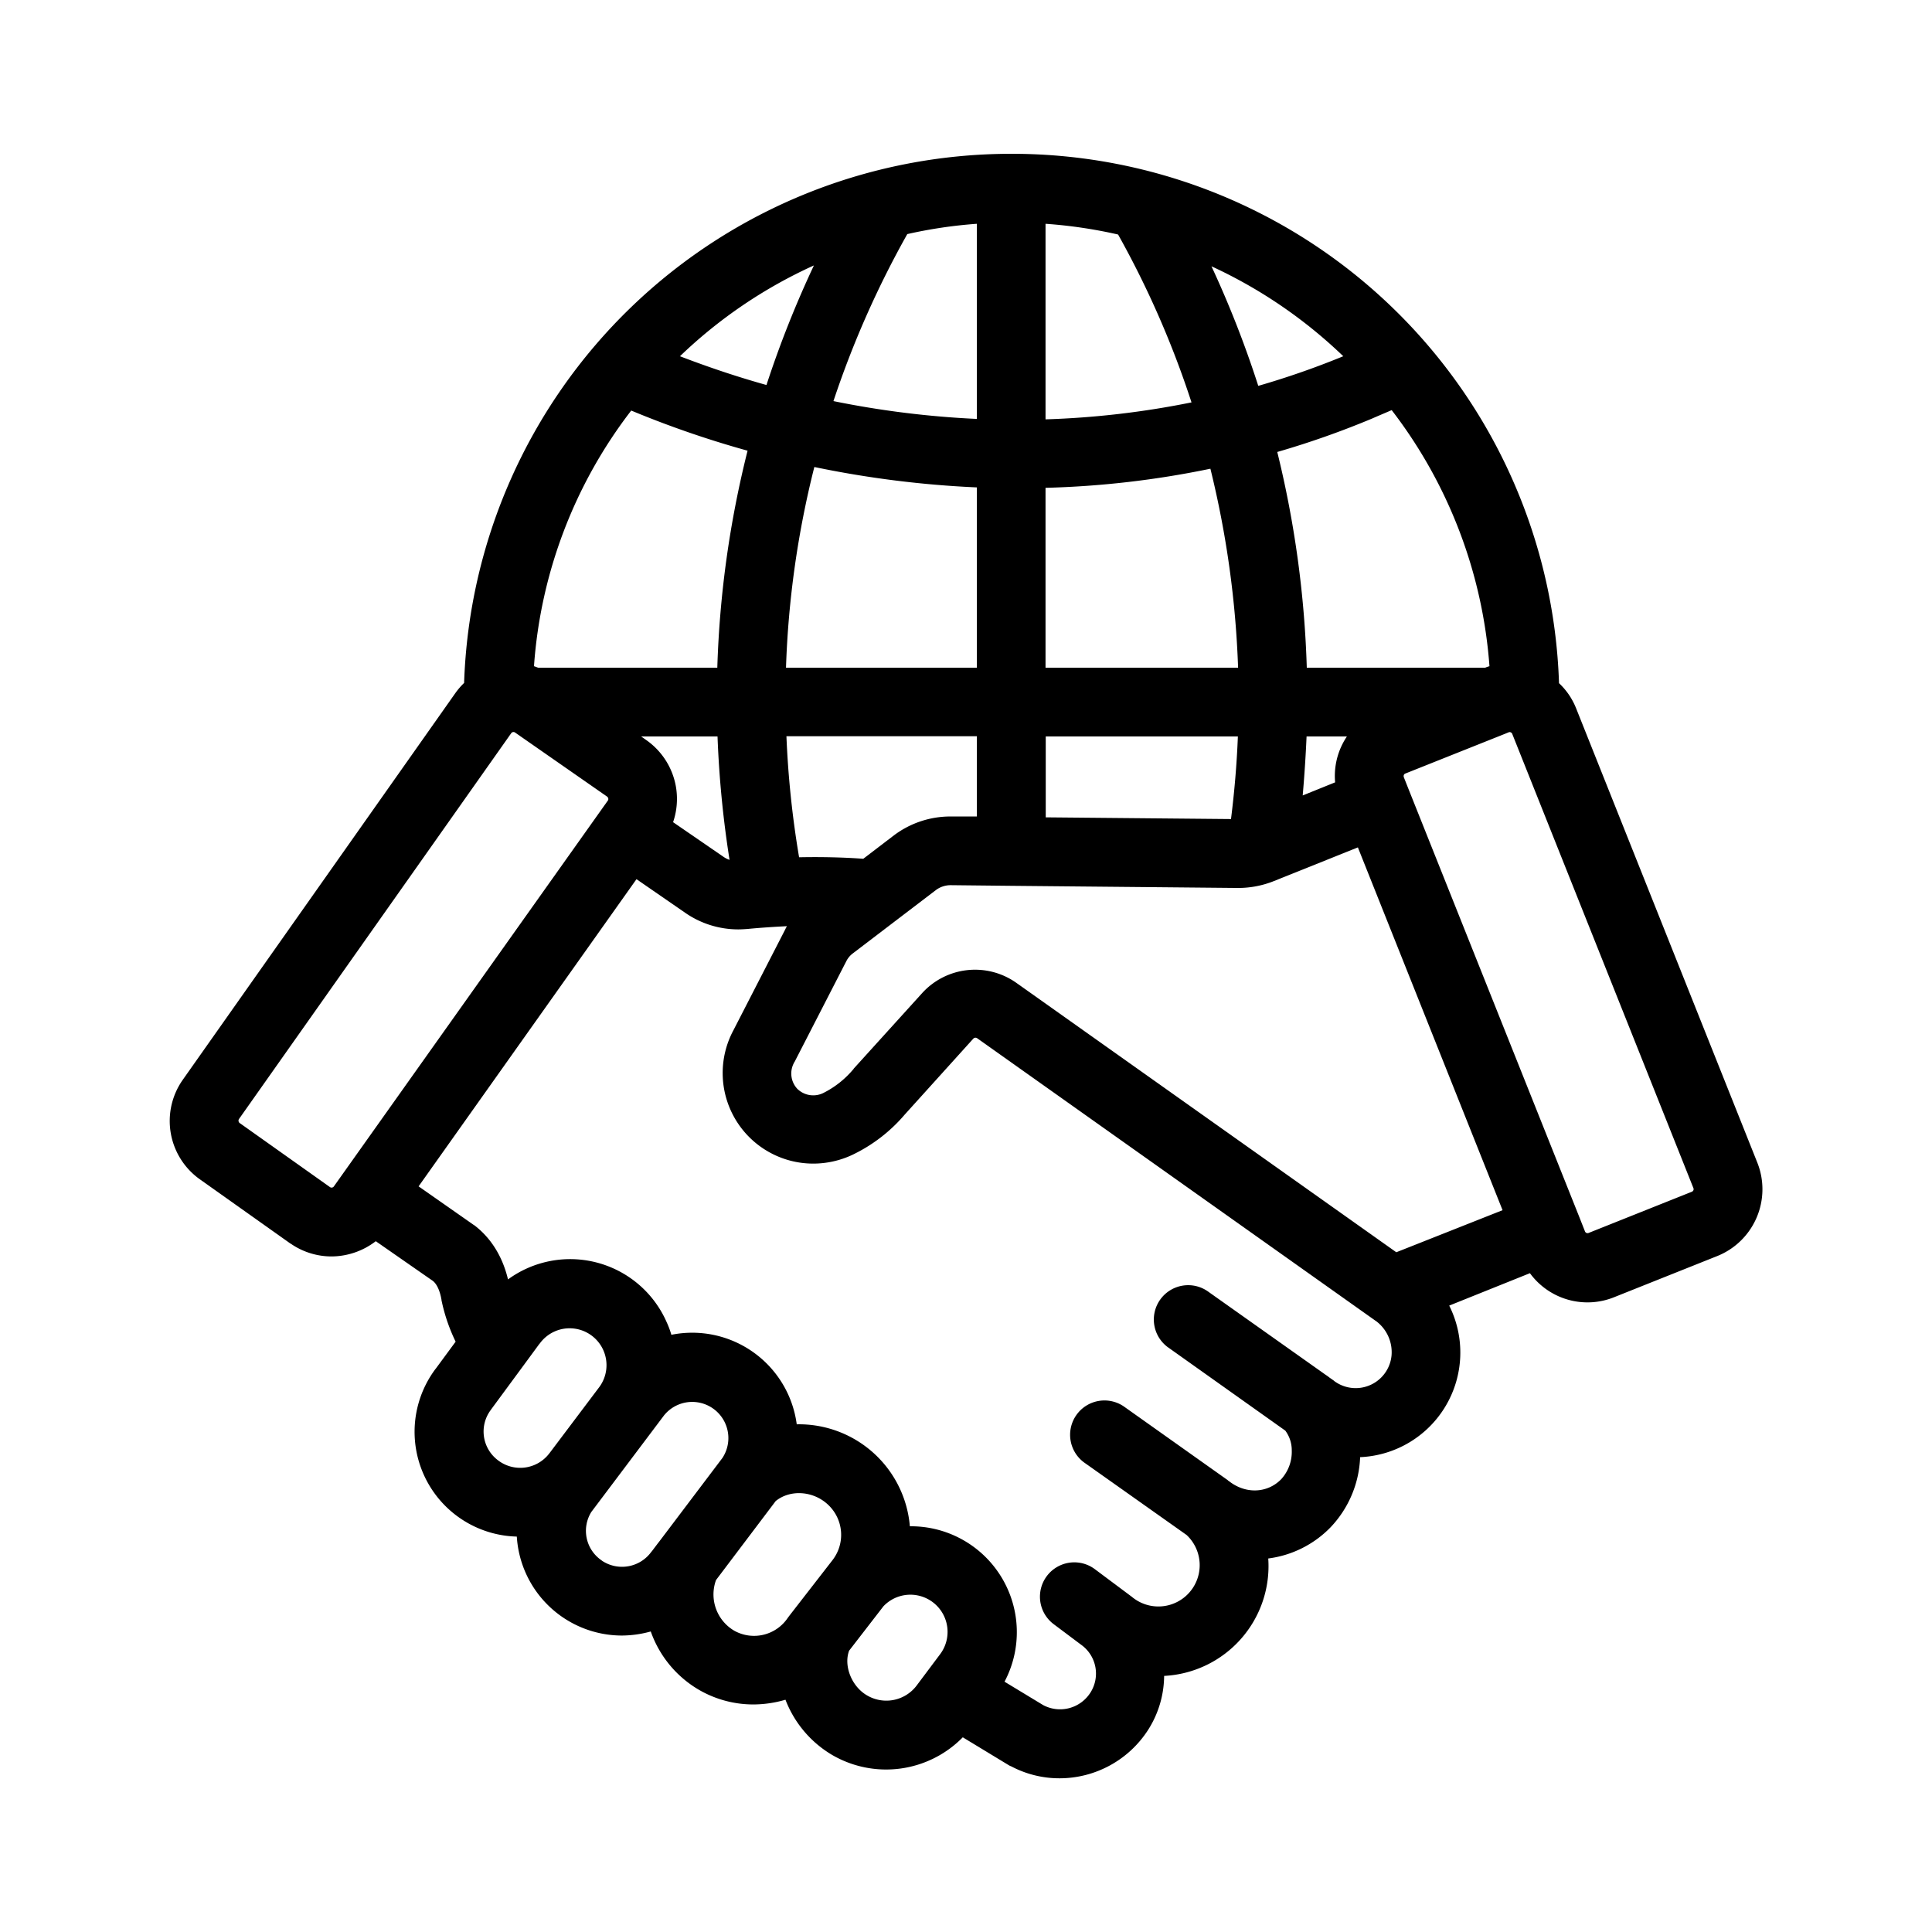 <?xml version="1.0" encoding="UTF-8"?> <svg xmlns="http://www.w3.org/2000/svg" id="Business_partnership" height="512" viewBox="0 0 900 900" width="512" data-name="Business partnership"><path id="_22-Handshake" d="m818.65 541.65-84.4-211.6a32.5 32.5 0 0 0 -8-11.8 254.93 254.93 0 0 0 -255-246.6h-.25a254.94 254.94 0 0 0 -254.8 246.5 32.9 32.9 0 0 0 -4.2 4.9l-126.85 179.95a33.32 33.32 0 0 0 8 46.4l42 29.8c.2.1.3.2.5.3s.4.3.6.4a33.51 33.51 0 0 0 18.1 5.4 34.12 34.12 0 0 0 20.7-7.1l26.6 18.5c1.9 1.5 3.3 4.7 4 8.7v.2a82.16 82.16 0 0 0 6.6 19.4l-9.2 12.5a.1.1 0 0 1 -.1.1 48.84 48.84 0 0 0 37.8 78.2 49.11 49.11 0 0 0 48.9 46.1 51.17 51.17 0 0 0 13.5-1.9 51.12 51.12 0 0 0 23 27.5 50.52 50.52 0 0 0 24.85 6.5 53.73 53.73 0 0 0 14.9-2.2 51.19 51.19 0 0 0 21.7 25.7 50 50 0 0 0 60.9-8.2l21.1 12.8c.2.1.3.2.5.3s.1.1.2.1.1.1.2.1.3.2.5.2a48.05 48.05 0 0 0 22.5 5.6 49.09 49.09 0 0 0 41.3-22.5 47.44 47.44 0 0 0 7.5-25.2 51.22 51.22 0 0 0 48.5-54.7 49.14 49.14 0 0 0 29-14.5 50.09 50.09 0 0 0 13.8-32.7 48.78 48.78 0 0 0 41.5-70.6l37.6-15.1a33.21 33.21 0 0 0 39.2 11.2l48.1-19.2a33.52 33.52 0 0 0 18.65-43.45zm-168.2 41.7-177-125.5a33.3 33.3 0 0 0 -43.9 4.8l-31.8 35.1a.35.35 0 0 0 -.1.2.1.1 0 0 1 -.1.1 43.81 43.81 0 0 1 -14.2 11.2 10.6 10.6 0 0 1 -12-2.1 10.46 10.46 0 0 1 -1.5-12c0-.1.1-.1.1-.2s.1-.2.2-.3l24.1-46.9a10.34 10.34 0 0 1 3-3.6l38.7-29.5a11.45 11.45 0 0 1 6.9-2.3l28.3.3 105.5 1h.3a44.85 44.85 0 0 0 16.2-3.1l39.4-15.8 67.4 169zm-494.9-30.7a1.31 1.31 0 0 1 -1.9.3l-42-29.8a1.4 1.4 0 0 1 -.3-1.9l126.8-179.7a1.28 1.28 0 0 1 1.8-.3l42.8 29.8a1.46 1.46 0 0 1 .6.9 1.23 1.23 0 0 1 -.2 1zm138.5-361.4a462.17 462.17 0 0 0 54.2 18.7 472.78 472.78 0 0 0 -14.1 101.1h-83.4c-.7-.2-1.3-.5-2-.7a220.55 220.55 0 0 1 45.3-119.1zm161-87v90.9a434 434 0 0 1 -66.8-8.3 445 445 0 0 1 34.4-77.8 218.17 218.17 0 0 1 32.4-4.8zm65.8 5a437.34 437.34 0 0 1 34.2 78.2 405.9 405.9 0 0 1 -68 7.9v-91.1a222.08 222.08 0 0 1 33.8 5zm173 201.1a15.87 15.87 0 0 0 -2 .7h-83.1a479.76 479.76 0 0 0 -13.75-100.5 410.28 410.28 0 0 0 44-15.5c3.2-1.4 6.3-2.7 9.3-4a222.31 222.31 0 0 1 45.55 119.3zm-250.9 70h-.3a43.77 43.77 0 0 0 -26.1 8.7l-14.4 11c-9.6-.7-19.7-.9-29.9-.7a447.57 447.57 0 0 1 -5.9-56.4h88.7v37.4zm44.1-153.1a432.14 432.14 0 0 0 76.8-8.9 452 452 0 0 1 12.9 92.7h-89.7zm-32 83.8h-88.9a440 440 0 0 1 13.2-93.5 473.37 473.37 0 0 0 75.7 9.5zm32 32h89.6c-.5 12.9-1.6 25.7-3.2 38.5l-86.3-.8v-37.7zm121.6 0h18.8a33.94 33.94 0 0 0 -2.9 5.3 33 33 0 0 0 -2.6 16.1l-15.1 6.1c.8-9.2 1.4-18.4 1.8-27.5zm-22.5-163.3a483.32 483.32 0 0 0 -21.8-55.7 223.57 223.57 0 0 1 61.4 41.9 386.08 386.08 0 0 1 -39.6 13.8zm-229.1-.4c-13.6-3.8-27-8.3-40.3-13.4a222.57 222.57 0 0 1 62.4-42.3 485.11 485.11 0 0 0 -22.1 55.7zm-42.2 187a33.5 33.5 0 0 0 -13.8-21.6l-2.4-1.7h35.6a484.38 484.38 0 0 0 5.6 57.5 10.49 10.49 0 0 1 -2.8-1.4l-23.5-16.15a33.54 33.54 0 0 0 1.3-16.65zm425.2 208a1.29 1.29 0 0 1 -1.7-.7l-2.8-7.1-79.3-198.7-2.3-5.8a1.7 1.7 0 0 1 0-1 1.21 1.21 0 0 1 .7-.7l46.4-18.5 1.7-.7a1.29 1.29 0 0 1 1.7.7l84.4 211.6a1.29 1.29 0 0 1 -.7 1.7zm-511.3 82.3c0-.1.1-.1.1-.2l.1-.1 15.1-20.5 7.2-9.8a248791080958 248791080958 0 0 0 .2-.2 17.18 17.18 0 1 1 27.8 20.2l-23.2 30.8c-.1.2-.3.3-.4.5a17 17 0 0 1 -23.8 2.8 16.73 16.73 0 0 1 -3.1-23.5zm51.6 70.3a16.63 16.63 0 0 1 -4.9-22.6l33.8-44.9a16.85 16.85 0 0 1 27.3 19.7l-29.7 39.3-.1.1-3.1 4.1-.1.1-.1.1a16.84 16.84 0 0 1 -23.1 4.15zm61.7 32.7a19.58 19.58 0 0 1 -8.5-23.6l27.8-36.8c6.8-5.5 17.6-4.8 24.5 1.8a19.23 19.23 0 0 1 1.9 25.8l-20.1 25.9c-.1.1-.2.3-.3.4a1.38 1.38 0 0 1 -.3.4 18.92 18.92 0 0 1 -25 6.1zm61.8 30.1c-7.2-4.2-10.9-13.8-8.3-20.8l16-20.7a17.32 17.32 0 0 1 26.5 22.2l-10.9 14.55a17.69 17.69 0 0 1 -23.3 4.75zm244.4-158.5a16.78 16.78 0 0 1 -26.7 12.1l-.1-.1-.1-.1-2-1.4a20.28 20.28 0 0 0 -1.8-1.3l-54.5-38.6a16 16 0 1 0 -18.5 26.1l54.2 38.5a15.32 15.32 0 0 1 3 9.2 18.94 18.94 0 0 1 -4.9 13.4c-6.5 6.7-16.8 7-24.5.8h-.1l-.2-.2-.1-.1a1.38 1.38 0 0 0 -.4-.3l-47.5-33.7a16 16 0 1 0 -18.5 26.1l47.2 33.4a19.24 19.24 0 0 1 -25.5 28.8c-.1-.1-.3-.2-.4-.3s-.3-.2-.4-.3l-16.4-12.25a16 16 0 0 0 -19.2 25.6l12.8 9.6a16.49 16.49 0 0 1 4.3 22.3 16.75 16.75 0 0 1 -22 5.8l-18-10.9a49.33 49.33 0 0 0 -44.1-72.4 51.86 51.86 0 0 0 -52.7-47.5 49.12 49.12 0 0 0 -58.4-41.7 41.88 41.88 0 0 0 -2.2-5.9 49.09 49.09 0 0 0 -73.9-19.9c-2.5-10.5-7.8-19.1-15.4-25-.1-.1-.2-.1-.3-.2s-.2-.2-.3-.2l-25.65-17.95 101.5-143.1 22.6 15.6a43.38 43.38 0 0 0 24.8 7.8c1.4 0 2.9-.1 4.3-.2 6.2-.6 12.4-1 18.4-1.3a10.93 10.93 0 0 0 -.8 1.5l-24.1 46.9a42.19 42.19 0 0 0 37.1 62.2 42.9 42.9 0 0 0 18.1-4 73.9 73.9 0 0 0 24.7-19l.1-.1 31.7-35.1a1.38 1.38 0 0 1 1.8-.2l185.7 131.7c.1 0 .1.1.2.1l.1.1a18.1 18.1 0 0 1 7.05 15.7z" data-name="22-Handshake"></path></svg> 